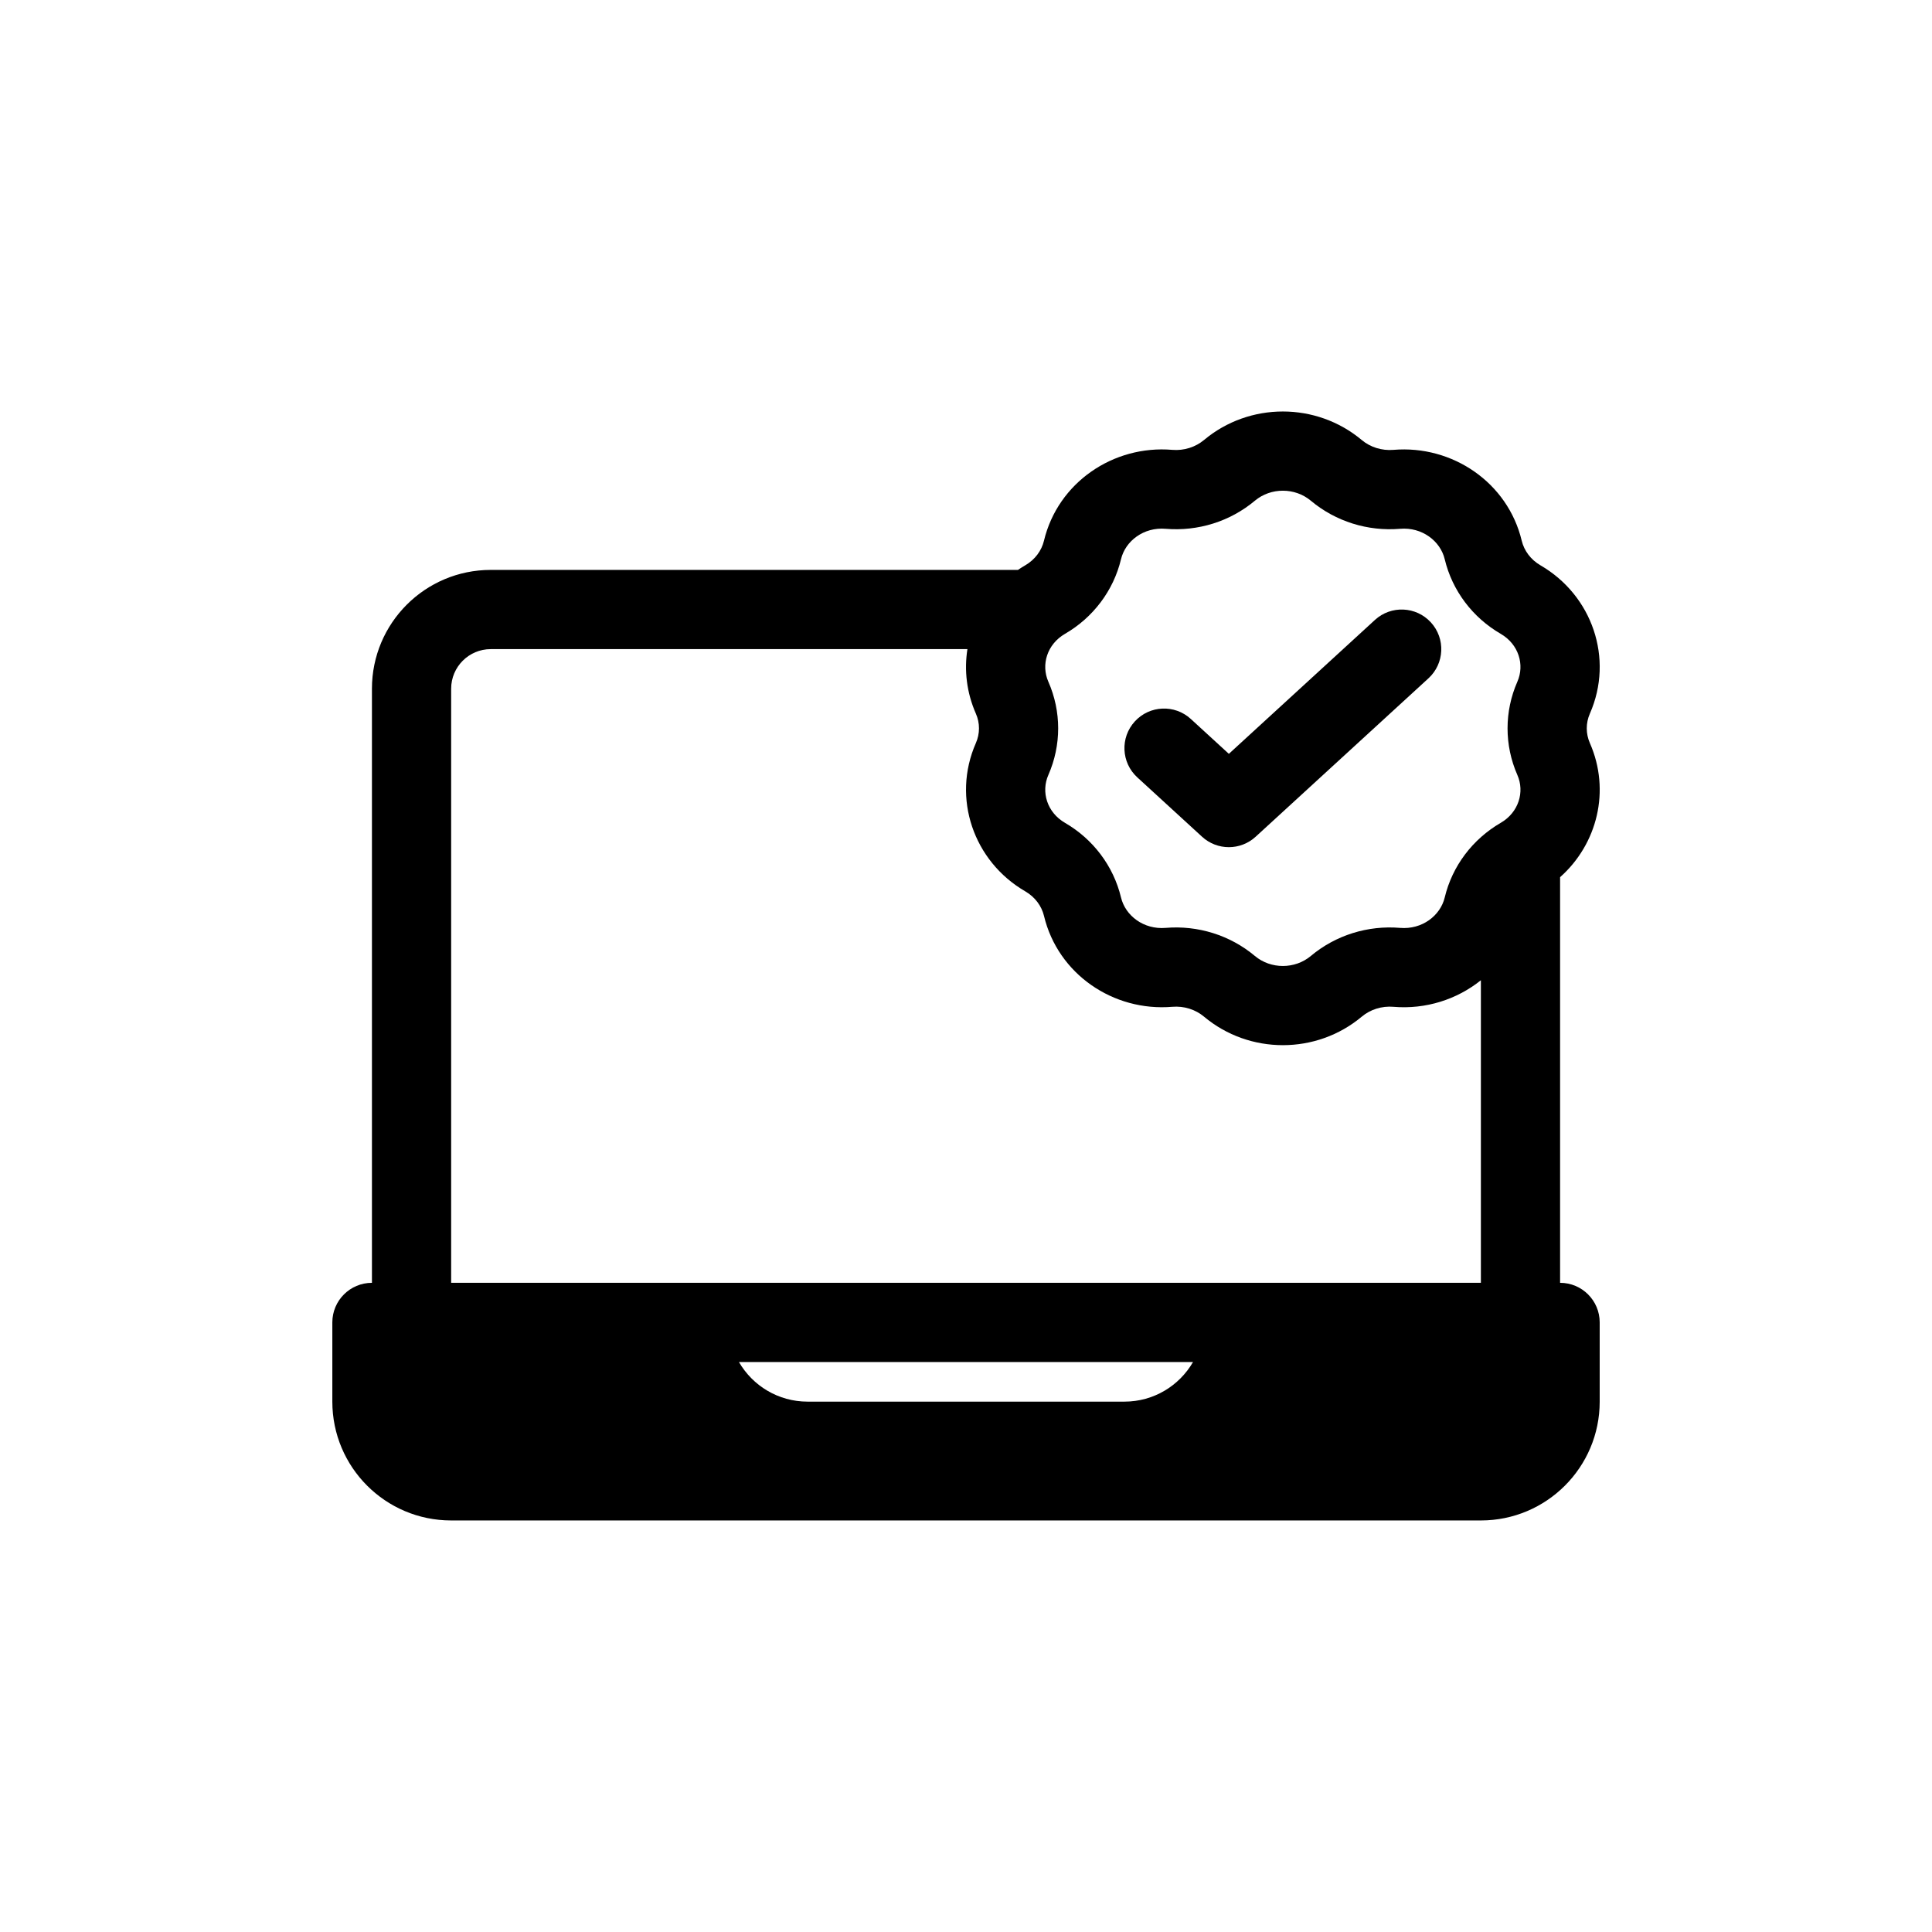 <?xml version="1.0" encoding="UTF-8"?>
<!-- Uploaded to: SVG Repo, www.svgrepo.com, Generator: SVG Repo Mixer Tools -->
<svg fill="#000000" width="800px" height="800px" version="1.1" viewBox="144 144 512 512" xmlns="http://www.w3.org/2000/svg">
 <g>
  <path d="m476.75 365.75c-4.012 3.676-10.172 3.676-14.184 0l-17.176-15.746c-4.273-3.918-4.562-10.559-0.645-14.828 3.914-4.273 10.555-4.562 14.828-0.648l10.086 9.246 38.707-35.484c4.273-3.918 10.914-3.629 14.828 0.645 3.918 4.273 3.629 10.914-0.645 14.832z"/>
  <path d="m463.07 260.61c12.02-10.078 29.781-10.078 41.801 0 2.262 1.891 5.293 2.871 8.41 2.609 15.617-1.312 30.301 8.66 33.992 24.074 0.633 2.629 2.371 5.019 4.973 6.527 13.688 7.941 19.508 24.68 13.09 39.289-1.102 2.504-1.102 5.312 0 7.82 5.535 12.594 1.969 26.773-7.894 35.531v107.5c5.797 0 10.496 4.699 10.496 10.496v20.992c0 17.395-14.098 31.488-31.488 31.488h-272.89c-17.391 0-31.488-14.094-31.488-31.488v-20.992c0-5.797 4.699-10.496 10.496-10.496v-157.44c0-17.391 14.098-31.488 31.488-31.488h139.71c0.625-0.426 1.27-0.828 1.93-1.215 2.602-1.508 4.34-3.898 4.969-6.527 3.695-15.414 18.379-25.387 33.996-24.074 3.117 0.262 6.152-0.719 8.41-2.609zm28.316 16.086c-4.223-3.539-10.609-3.539-14.832 0-6.574 5.512-15.109 8.16-23.652 7.441-5.816-0.488-10.668 3.234-11.82 8.047-2.008 8.375-7.418 15.484-14.852 19.793-4.746 2.754-6.387 8.18-4.406 12.684 3.469 7.891 3.469 16.824 0 24.715-1.98 4.504-0.34 9.93 4.406 12.684 7.434 4.312 12.844 11.422 14.852 19.793 1.152 4.812 6.004 8.535 11.82 8.047 8.543-0.719 17.078 1.93 23.652 7.441 4.223 3.539 10.609 3.539 14.832 0 6.574-5.512 15.109-8.16 23.656-7.441 5.812 0.488 10.664-3.234 11.82-8.047 2.004-8.371 7.414-15.48 14.848-19.793 4.746-2.754 6.387-8.18 4.406-12.684-3.465-7.891-3.465-16.824 0-24.715 1.98-4.504 0.34-9.93-4.406-12.684-7.434-4.309-12.844-11.418-14.848-19.793-1.156-4.812-6.008-8.535-11.82-8.047-8.547 0.719-17.082-1.93-23.656-7.441zm21.895 134.12c8.555 0.719 16.828-1.945 23.168-7.039v80.184h-272.89v-157.44c0-5.797 4.699-10.496 10.496-10.496h126.32c-0.883 5.598-0.215 11.496 2.238 17.082 1.102 2.504 1.102 5.312 0 7.82-6.418 14.605-0.598 31.344 13.09 39.289 2.602 1.508 4.34 3.894 4.969 6.523 3.695 15.414 18.379 25.391 33.996 24.074 3.117-0.262 6.152 0.719 8.41 2.613 12.02 10.074 29.781 10.074 41.801 0 2.262-1.895 5.293-2.875 8.41-2.613zm-173.45 94.137h120.33c-3.629 6.277-10.41 10.496-18.18 10.496h-83.969c-7.769 0-14.555-4.219-18.184-10.496z" fill-rule="evenodd"/>
 </g>
</svg>